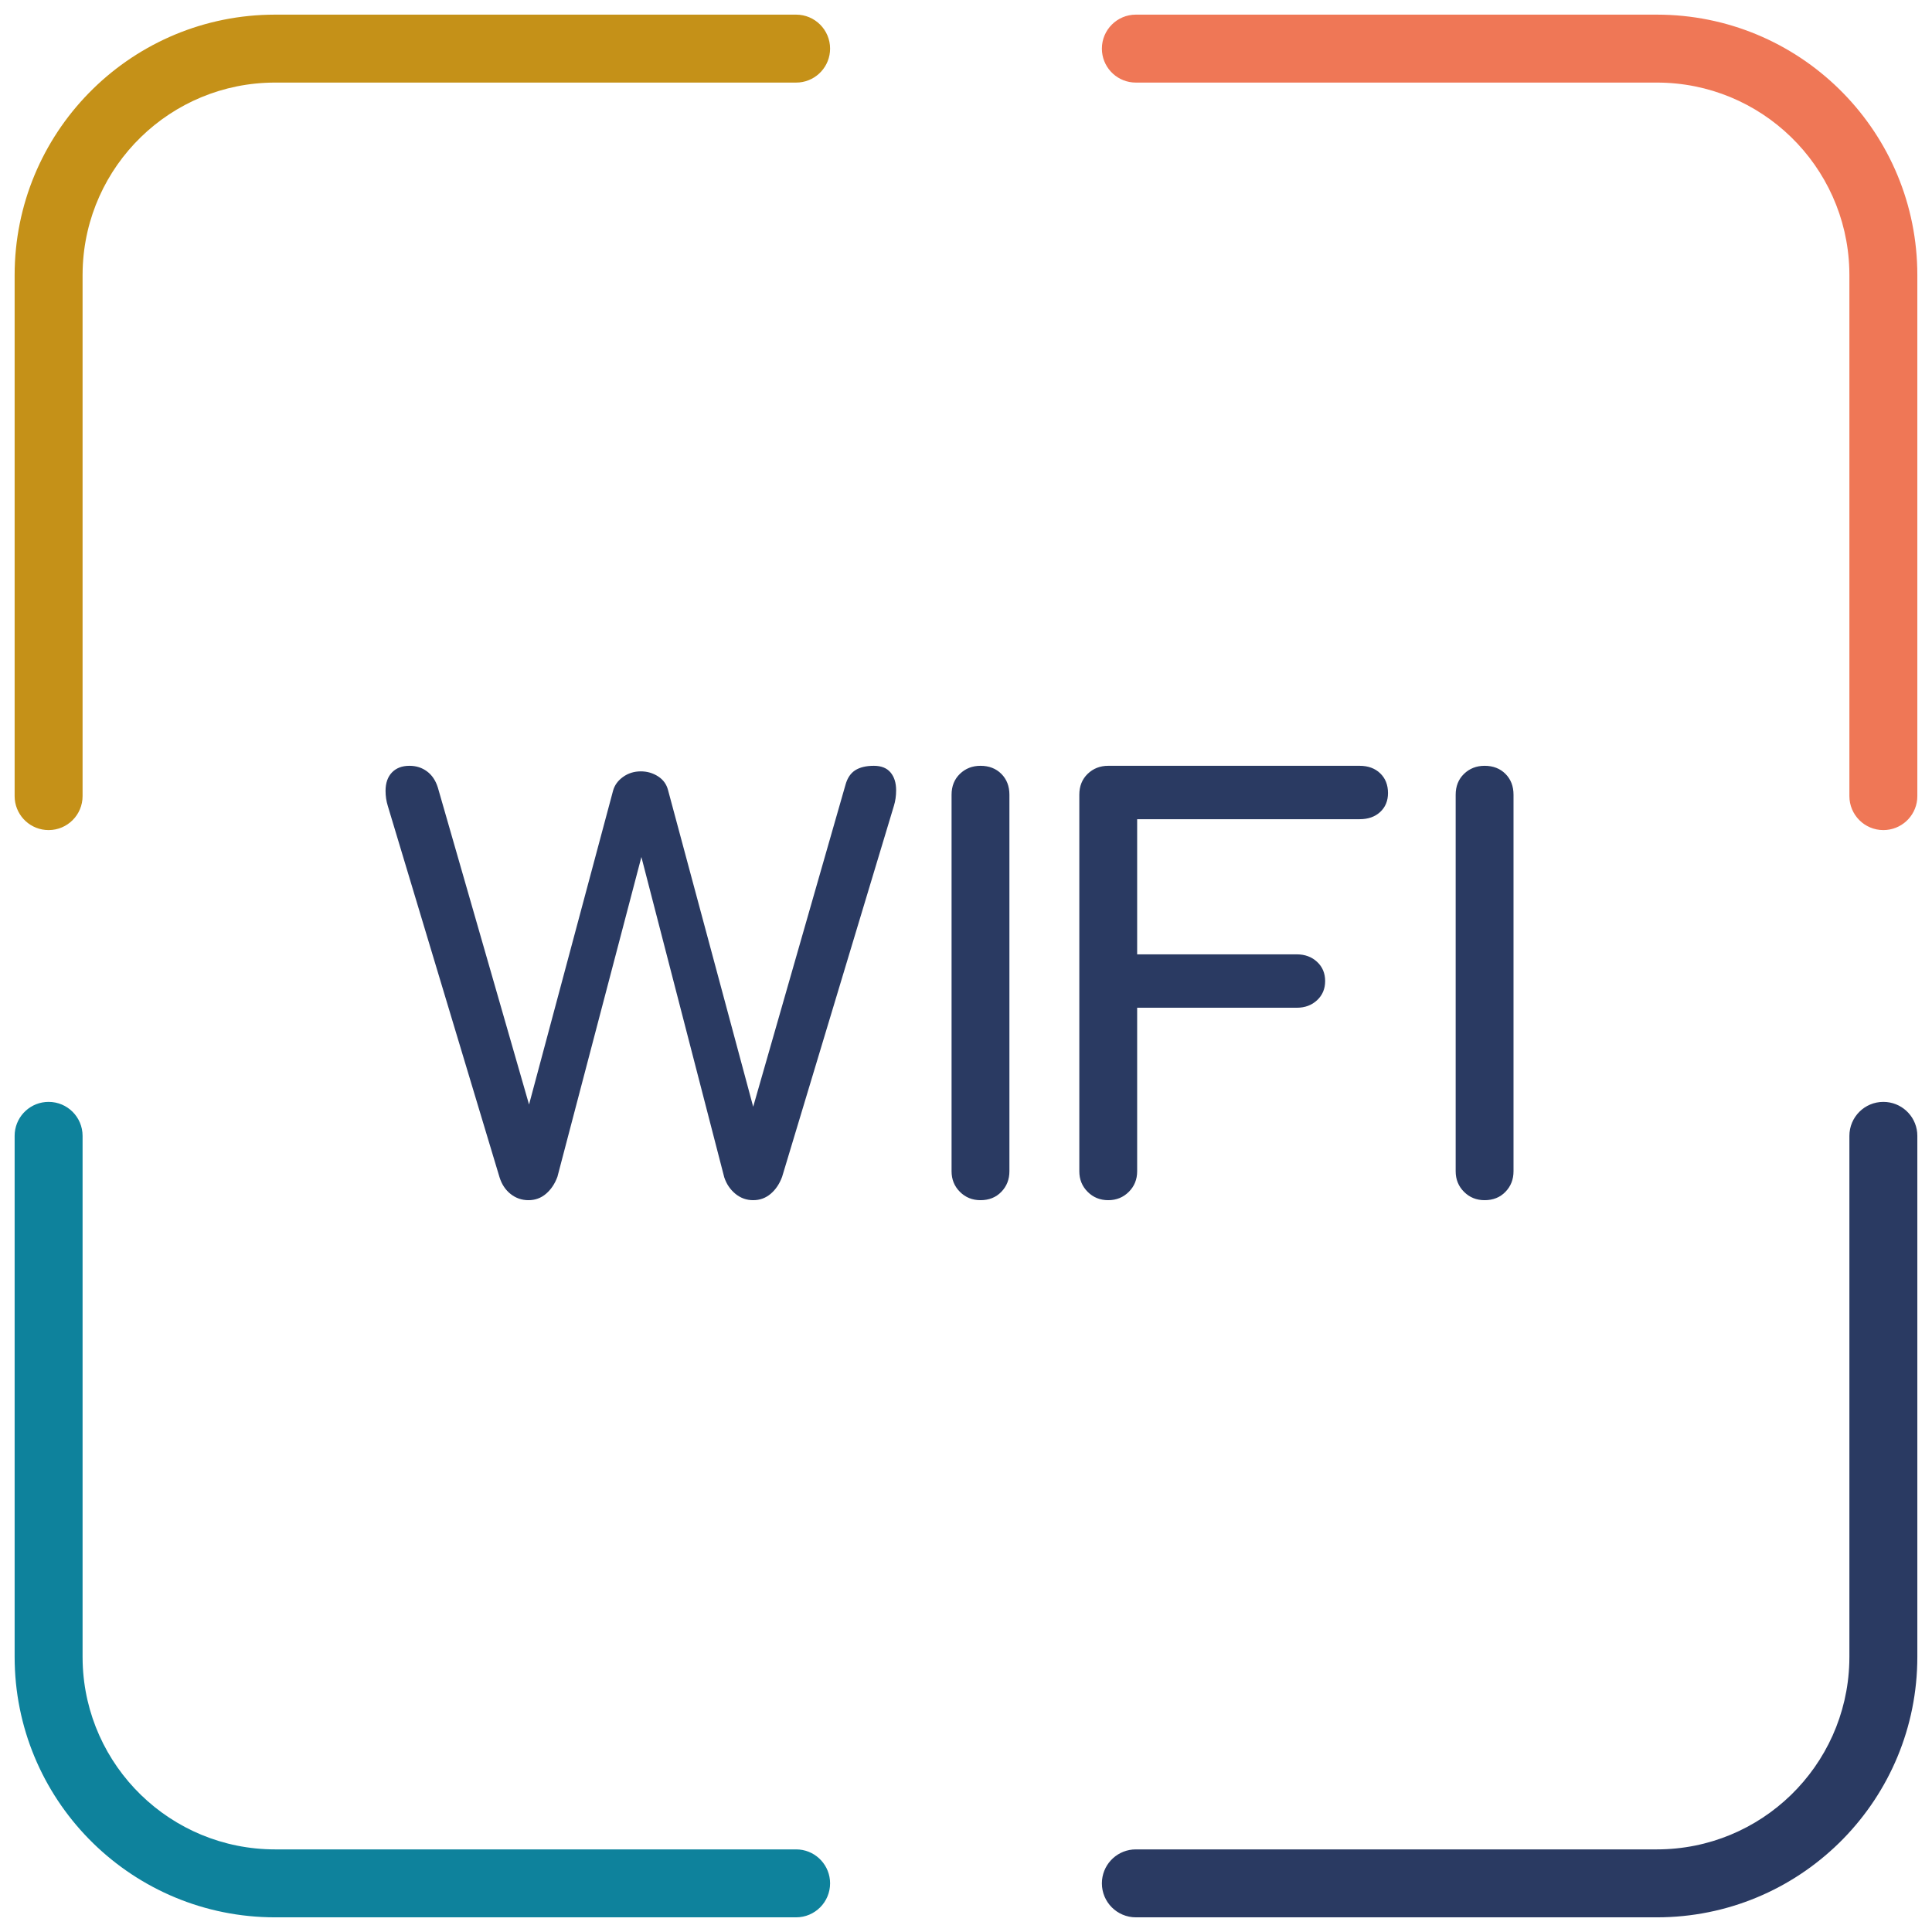 <?xml version="1.0" encoding="UTF-8"?>
<svg width="66px" height="66px" viewBox="0 0 66 66" version="1.1" xmlns="http://www.w3.org/2000/svg" xmlns:xlink="http://www.w3.org/1999/xlink">
    <title>icon-wifi</title>
    <g id="camere" stroke="none" stroke-width="1" fill="none" fill-rule="evenodd">
        <g id="Artboard" transform="translate(-1001, -376)" fill-rule="nonzero">
            <g id="icon-wifi" transform="translate(1001, 376)">
                <g id="Group" transform="translate(0.5, 0.5)">
                    <path d="M26.696,0 C27.337,0 27.857,0.52 27.857,1.161 C27.857,1.764 27.397,2.26 26.808,2.316 L26.696,2.321 L8.899,2.321 C5.332,2.321 2.429,5.16 2.324,8.701 L2.321,8.899 L2.321,26.696 C2.321,27.337 1.802,27.857 1.161,27.857 C0.557,27.857 0.062,27.397 0.005,26.808 L0,26.696 L0,8.899 C0,4.06 3.862,0.123 8.673,0.003 L8.899,0 L26.696,0 Z" id="Path-5" fill="#C59118"></path>
                    <path d="M63.839,0 C64.48,0 65,0.52 65,1.161 C65,1.764 64.54,2.26 63.951,2.316 L63.839,2.321 L46.042,2.321 C42.475,2.321 39.572,5.16 39.467,8.701 L39.464,8.899 L39.464,26.696 C39.464,27.337 38.945,27.857 38.304,27.857 C37.7,27.857 37.204,27.397 37.148,26.808 L37.143,26.696 L37.143,8.899 C37.143,4.06 41.005,0.123 45.816,0.003 L46.042,0 L63.839,0 Z" id="Path-5" fill="#EF7756" transform="translate(51.071, 13.929) scale(-1, 1) translate(-51.071, -13.929) "></path>
                    <path d="M63.839,37.143 C64.48,37.143 65,37.663 65,38.304 C65,38.907 64.54,39.403 63.951,39.459 L63.839,39.464 L46.042,39.464 C42.475,39.464 39.572,42.303 39.467,45.844 L39.464,46.042 L39.464,63.839 C39.464,64.48 38.945,65 38.304,65 C37.7,65 37.204,64.54 37.148,63.951 L37.143,63.839 L37.143,46.042 C37.143,41.203 41.005,37.266 45.816,37.146 L46.042,37.143 L63.839,37.143 Z" id="Path-5" fill="#2A3A62" transform="translate(51.071, 51.071) rotate(180) translate(-51.071, -51.071) "></path>
                    <path d="M26.696,37.143 C27.337,37.143 27.857,37.663 27.857,38.304 C27.857,38.907 27.397,39.403 26.808,39.459 L26.696,39.464 L8.899,39.464 C5.332,39.464 2.429,42.303 2.324,45.844 L2.321,46.042 L2.321,63.839 C2.321,64.48 1.802,65 1.161,65 C0.557,65 0.062,64.54 0.005,63.951 L0,63.839 L0,46.042 C0,41.203 3.862,37.266 8.673,37.146 L8.899,37.143 L26.696,37.143 Z" id="Path-5" fill="#0E829C" transform="translate(13.929, 51.071) scale(-1, 1) rotate(-180) translate(-13.929, -51.071) "></path>
                </g>
                <path d="M25.73,41 C25.958,41 26.157,40.927 26.328,40.782 C26.5,40.636 26.629,40.443 26.718,40.202 L26.718,40.202 L30.537,27.529 C30.588,27.364 30.613,27.187 30.613,26.997 C30.613,26.744 30.55,26.541 30.423,26.389 C30.296,26.237 30.106,26.161 29.853,26.161 C29.587,26.161 29.375,26.212 29.216,26.313 C29.058,26.414 28.947,26.579 28.884,26.807 L28.884,26.807 L25.73,37.808 L22.823,26.997 C22.772,26.794 22.658,26.636 22.481,26.522 C22.304,26.408 22.107,26.351 21.892,26.351 C21.664,26.351 21.461,26.414 21.284,26.541 C21.107,26.668 20.993,26.826 20.942,27.016 L20.942,27.016 L18.073,37.732 L14.957,26.902 C14.881,26.661 14.758,26.478 14.586,26.351 C14.415,26.224 14.216,26.161 13.988,26.161 C13.735,26.161 13.535,26.237 13.389,26.389 C13.244,26.541 13.171,26.75 13.171,27.016 C13.171,27.193 13.196,27.364 13.247,27.529 L13.247,27.529 L17.066,40.221 C17.142,40.462 17.269,40.652 17.446,40.791 C17.623,40.93 17.826,41 18.054,41 C18.282,41 18.482,40.927 18.652,40.782 C18.823,40.636 18.953,40.443 19.042,40.202 L19.042,40.202 L21.911,29.277 L24.742,40.221 C24.818,40.449 24.945,40.636 25.122,40.782 C25.299,40.927 25.502,41 25.73,41 Z M33.495,41 C33.786,41 34.024,40.905 34.207,40.715 C34.391,40.525 34.483,40.291 34.483,40.012 L34.483,40.012 L34.483,27.149 C34.483,26.858 34.391,26.62 34.207,26.436 C34.024,26.253 33.786,26.161 33.495,26.161 C33.216,26.161 32.982,26.253 32.792,26.436 C32.602,26.62 32.507,26.858 32.507,27.149 L32.507,27.149 L32.507,40.012 C32.507,40.291 32.602,40.525 32.792,40.715 C32.982,40.905 33.216,41 33.495,41 Z M37.859,41 C38.137,41 38.372,40.905 38.562,40.715 C38.752,40.525 38.847,40.291 38.847,40.012 L38.847,40.012 L38.847,34.426 L44.3,34.426 C44.578,34.426 44.81,34.34 44.993,34.169 C45.177,33.998 45.269,33.78 45.269,33.514 C45.269,33.248 45.177,33.029 44.993,32.858 C44.81,32.688 44.578,32.602 44.3,32.602 L44.3,32.602 L38.847,32.602 L38.847,27.985 L46.447,27.985 C46.738,27.985 46.972,27.903 47.15,27.738 C47.327,27.573 47.416,27.358 47.416,27.092 C47.416,26.813 47.327,26.588 47.15,26.418 C46.972,26.247 46.738,26.161 46.447,26.161 L46.447,26.161 L37.859,26.161 C37.58,26.161 37.346,26.253 37.156,26.436 C36.966,26.62 36.871,26.858 36.871,27.149 L36.871,27.149 L36.871,40.012 C36.871,40.291 36.966,40.525 37.156,40.715 C37.346,40.905 37.58,41 37.859,41 Z M50.716,41 C51.007,41 51.245,40.905 51.428,40.715 C51.612,40.525 51.704,40.291 51.704,40.012 L51.704,40.012 L51.704,27.149 C51.704,26.858 51.612,26.62 51.428,26.436 C51.245,26.253 51.007,26.161 50.716,26.161 C50.437,26.161 50.203,26.253 50.013,26.436 C49.823,26.62 49.728,26.858 49.728,27.149 L49.728,27.149 L49.728,40.012 C49.728,40.291 49.823,40.525 50.013,40.715 C50.203,40.905 50.437,41 50.716,41 Z" id="WIFI" fill="#2A3A62"></path>
            </g>
        </g>
    </g>
</svg>